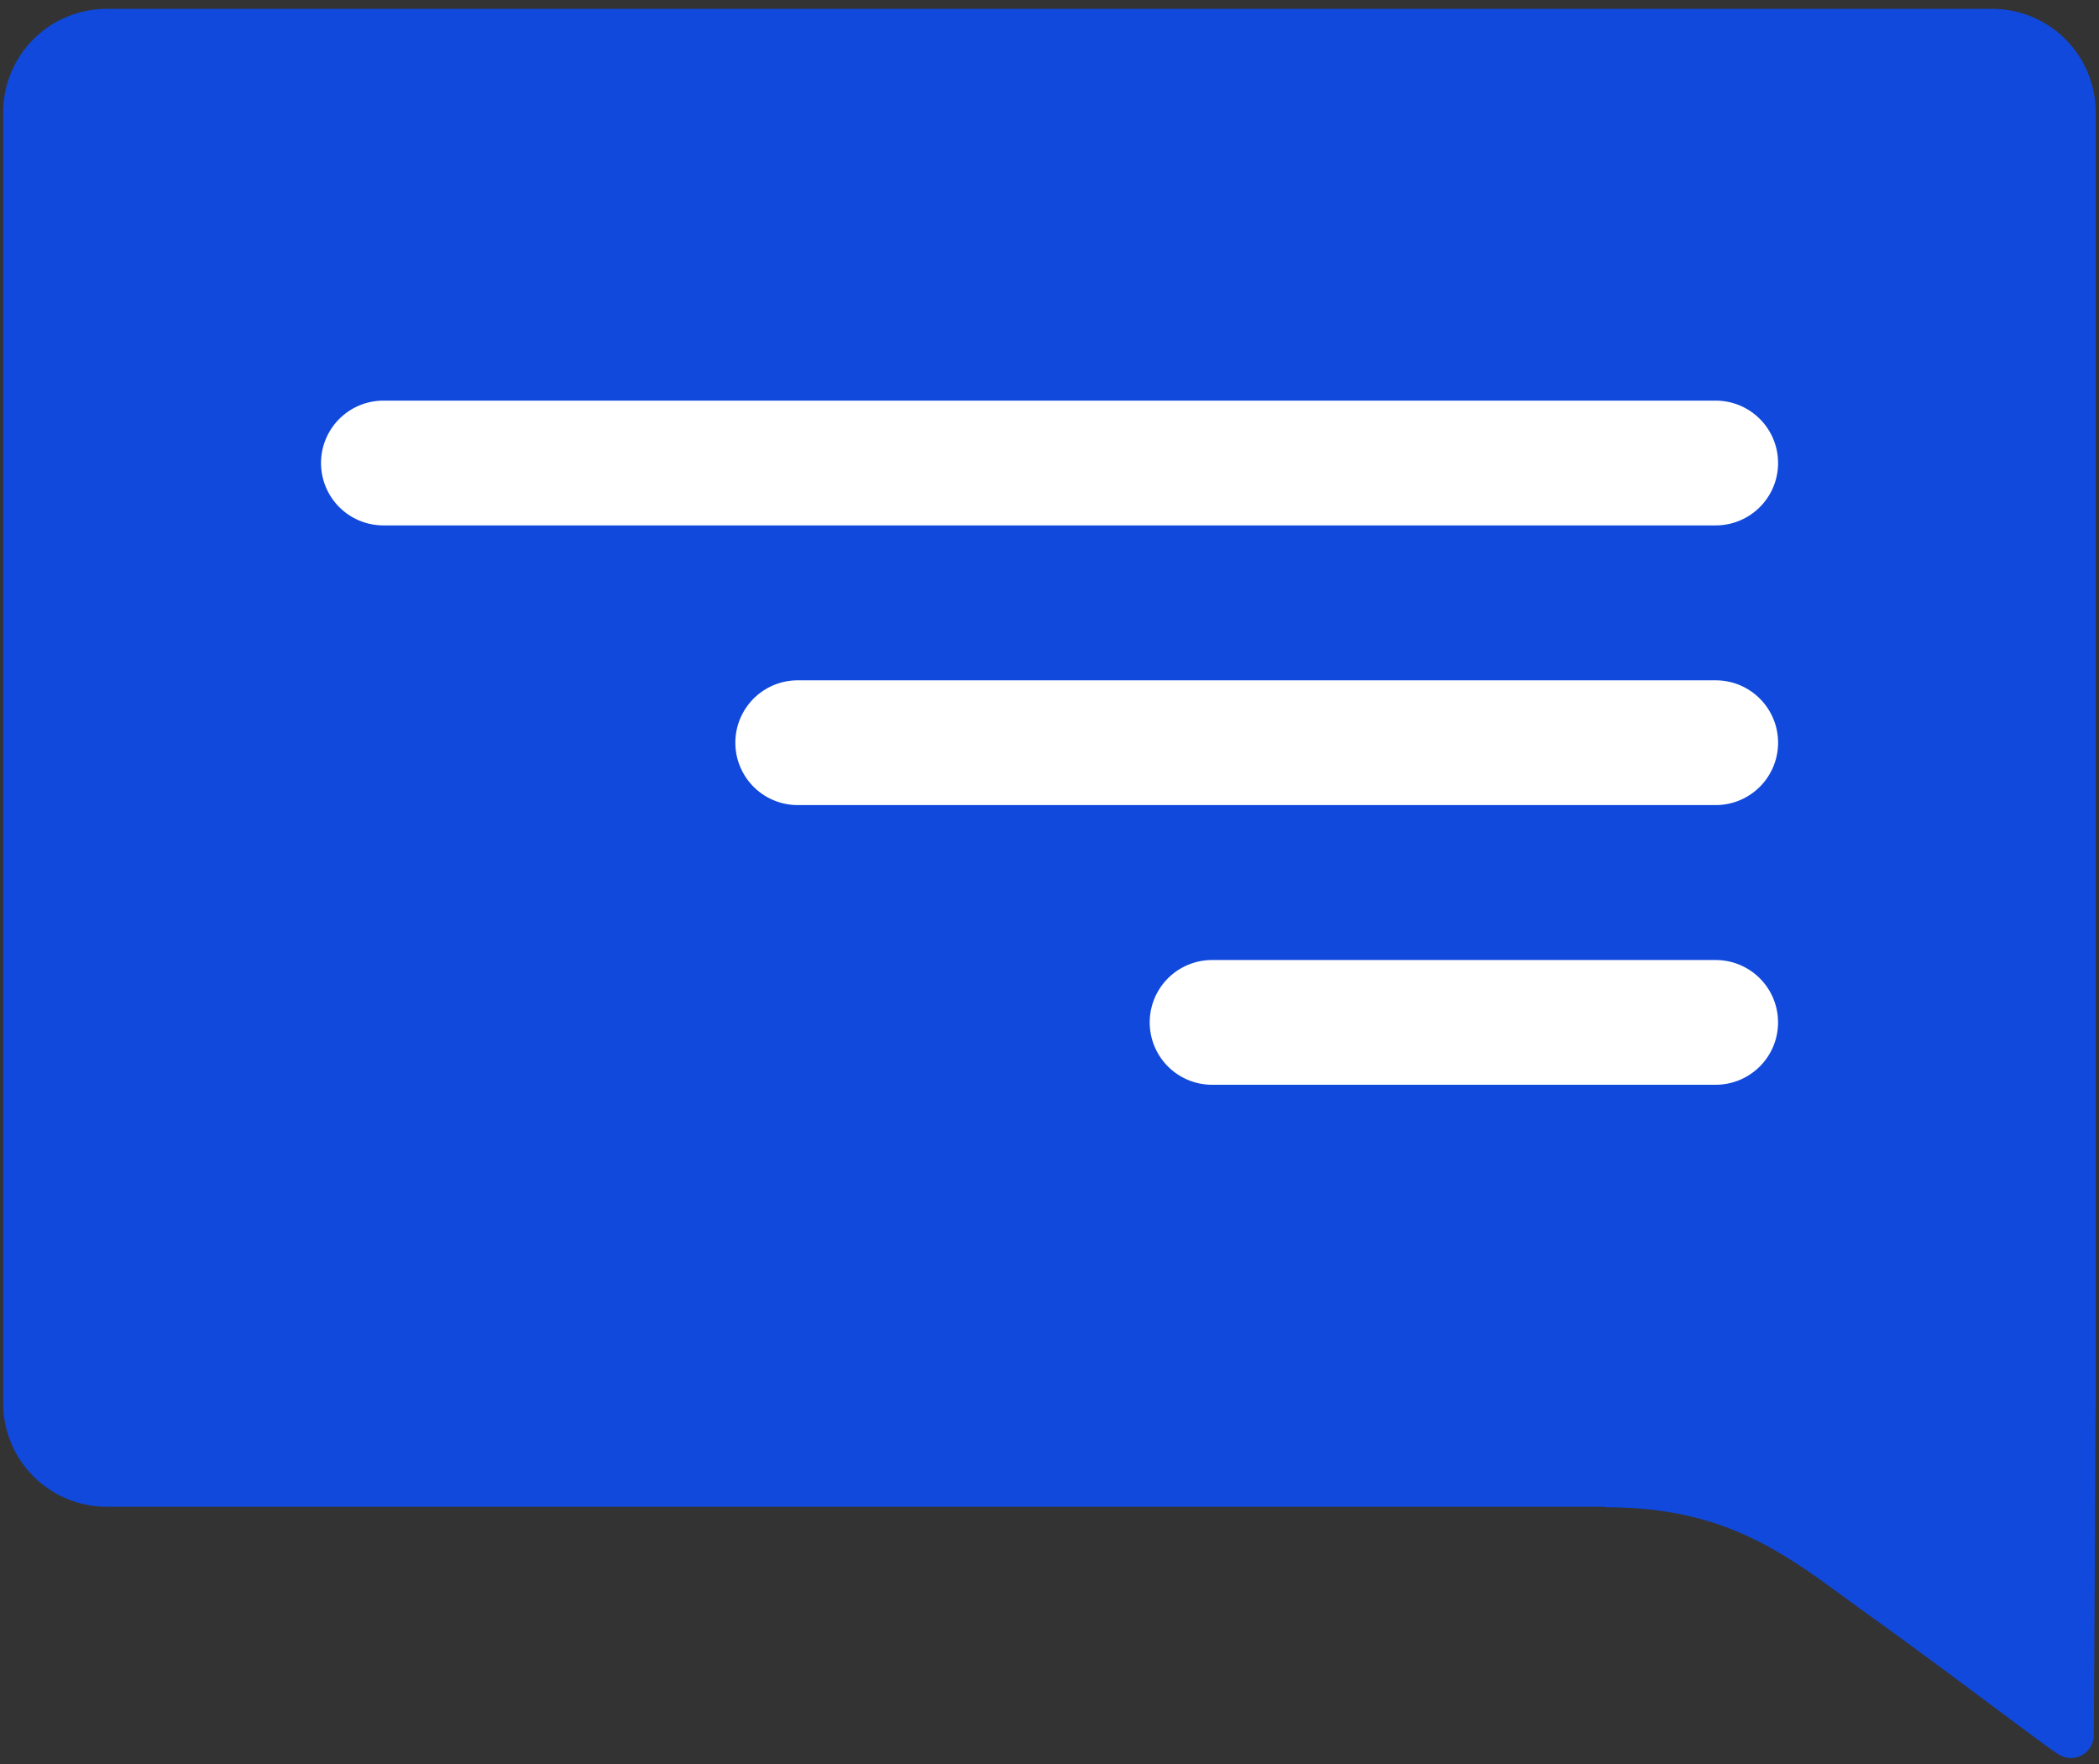 <svg xmlns="http://www.w3.org/2000/svg" width="94" height="79" viewBox="0 0 94 79"><rect x="0" y="0" width="94" height="79" fill="#333333" stroke="none"/><g><g><path fill="#1049dc" d="M93.854 5.037v57.8c0 .099-.003.196-.01.293a4530.76 4530.76 0 0 1-.078 14.567 1.023 1.023 0 0 1-1.551.886c-.576-.336-4.563-3.415-8.504-6.243-3.38-2.426-6.034-4.837-11.734-4.837-.073 0-.108-.01-.111-.026H4.78a4.639 4.639 0 0 1-4.639-4.64v-57.8a4.639 4.639 0 0 1 4.64-4.64h84.434a4.639 4.639 0 0 1 4.639 4.64z"/></g><g><path fill="#fff" d="M76.834 17.942H17.17a2.793 2.793 0 1 0 0 5.587h59.665a2.793 2.793 0 1 0 0-5.587z"/></g><g><path fill="#fff" d="M76.834 30.467H35.725a2.793 2.793 0 1 0 0 5.587h41.11a2.793 2.793 0 1 0 0-5.587z"/></g><g><path fill="#fff" d="M76.834 42.993H54.281a2.793 2.793 0 1 0 0 5.586h22.553a2.793 2.793 0 1 0 0-5.586z"/></g></g></svg>